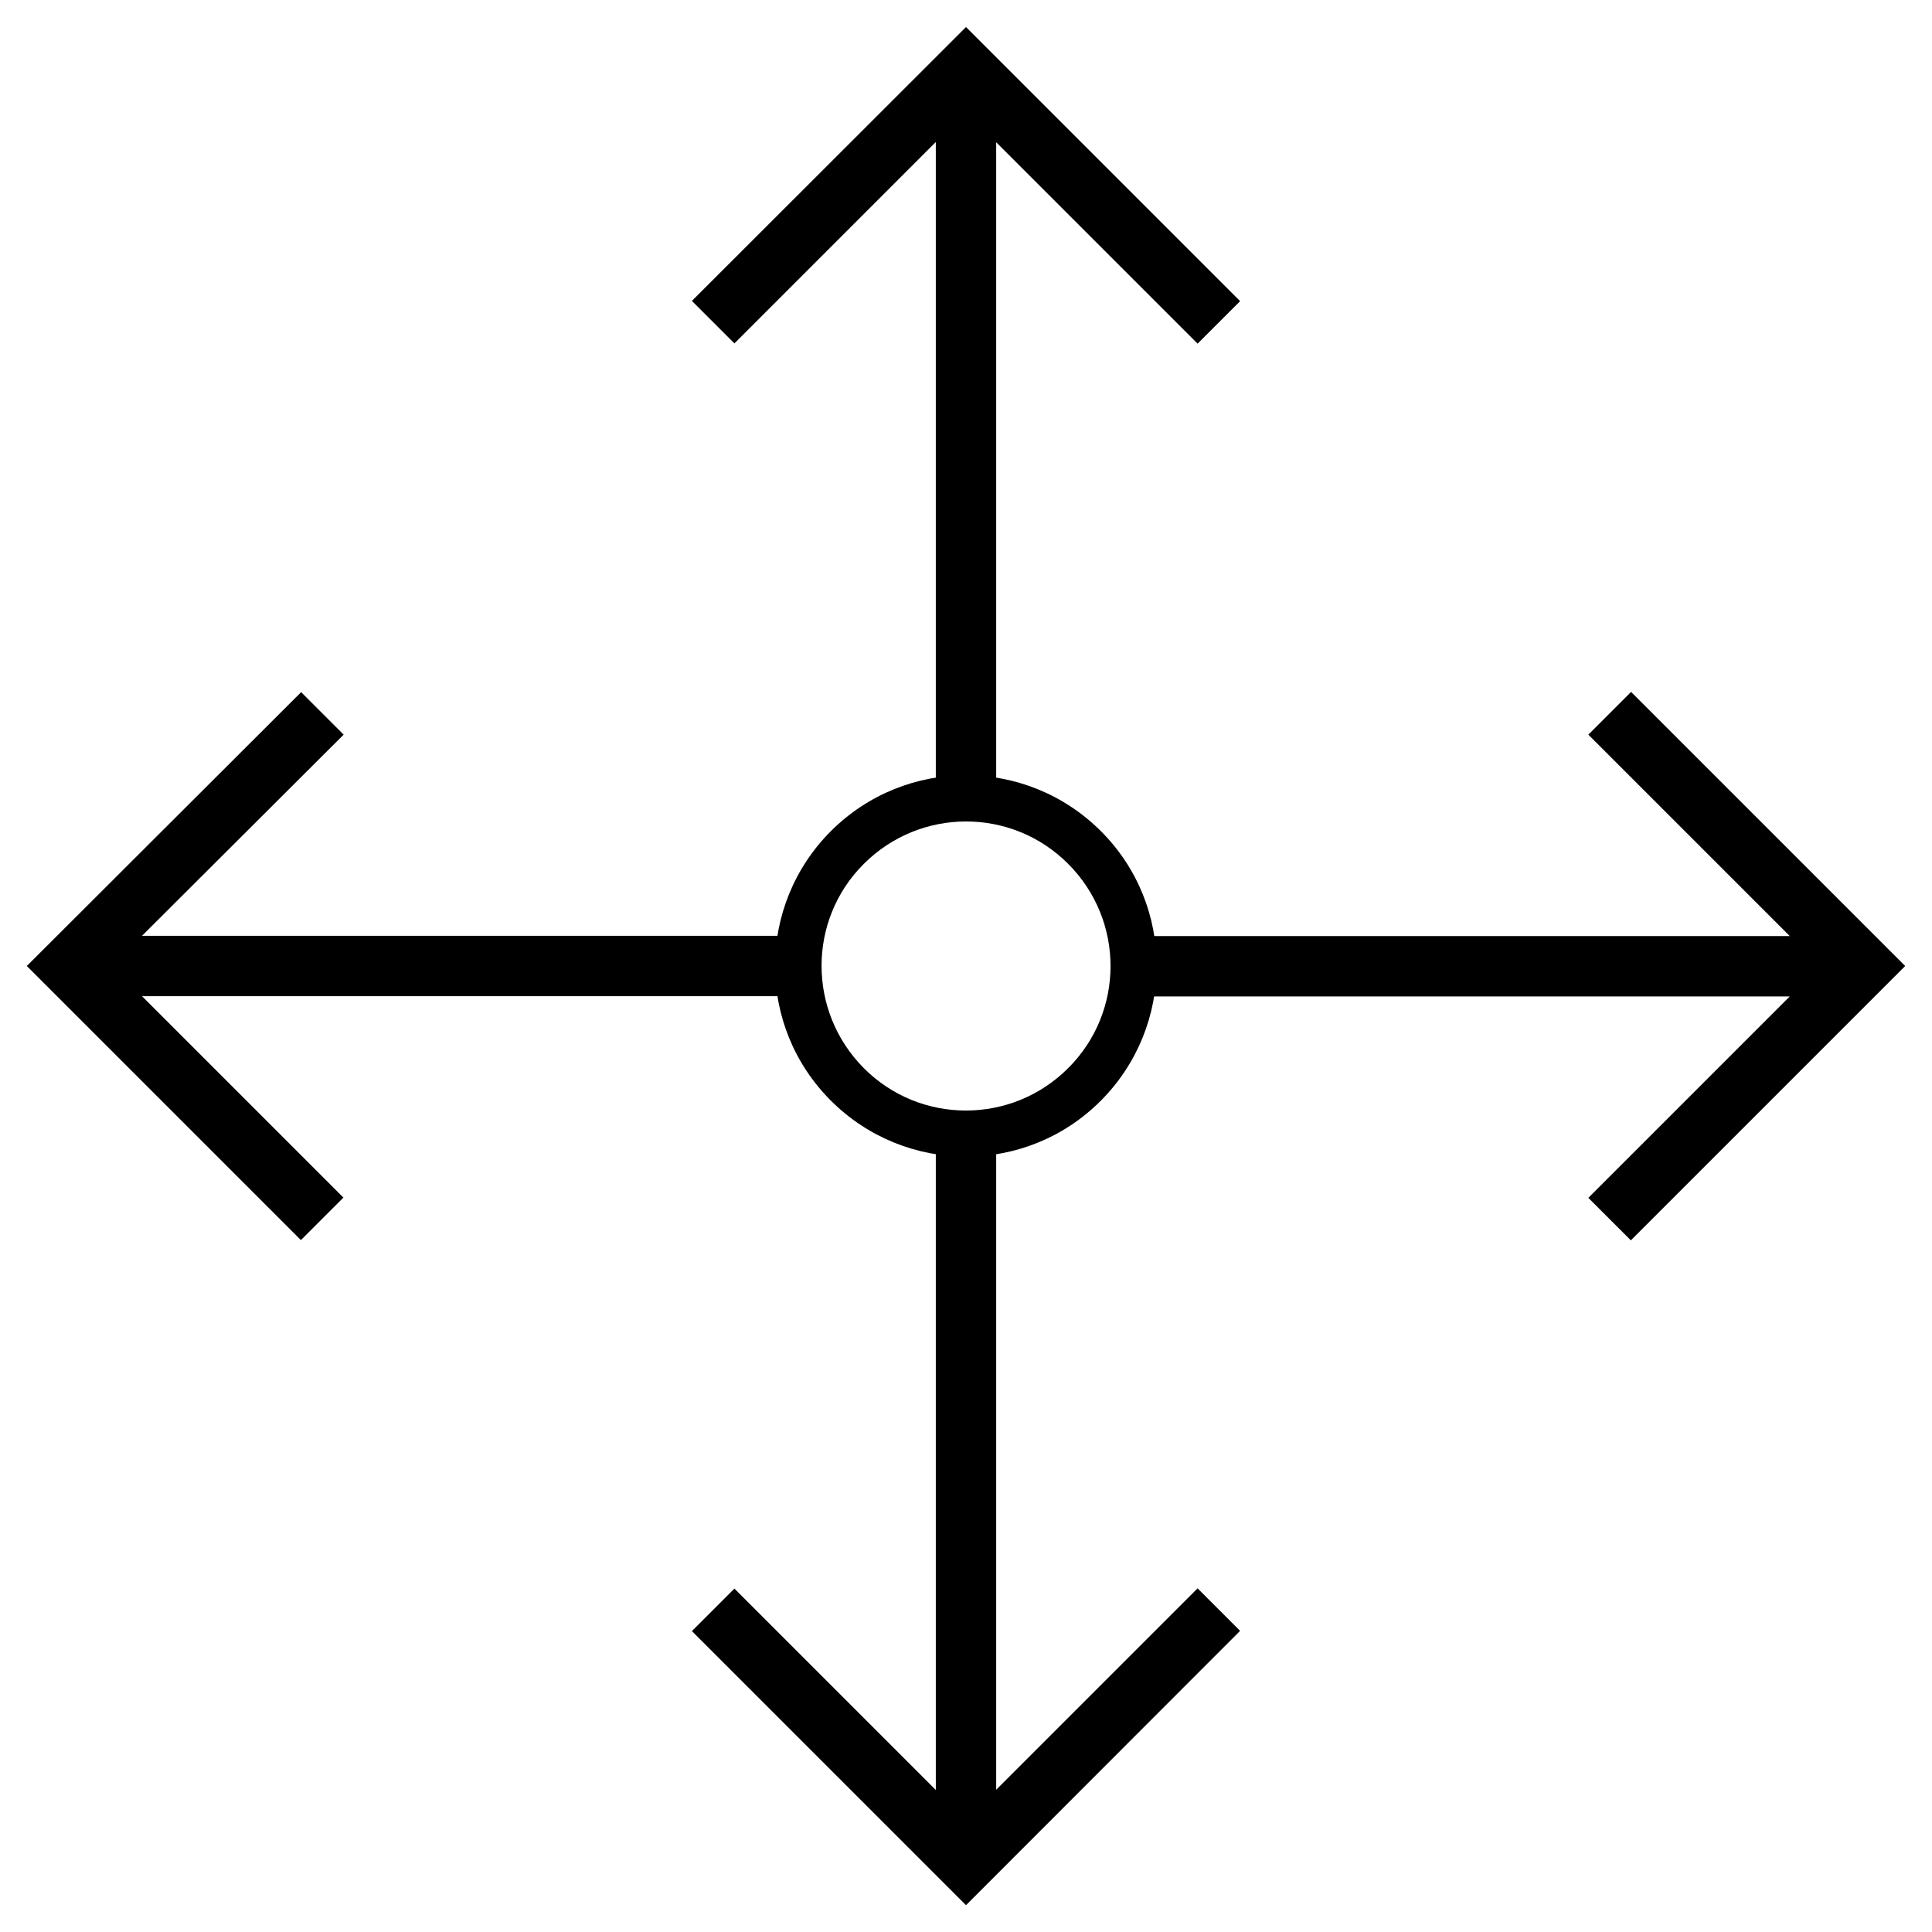 <?xml version="1.0" encoding="utf-8"?>
<!-- Generator: Adobe Illustrator 26.3.1, SVG Export Plug-In . SVG Version: 6.00 Build 0)  -->
<svg version="1.1" id="_x35_9584145_x5F_Outlined_x5F_2_x5F__x5F_grid"
	 xmlns="http://www.w3.org/2000/svg" xmlns:xlink="http://www.w3.org/1999/xlink" x="0px" y="0px" viewBox="0 0 800 800"
	 style="enable-background:new 0 0 800 800;" xml:space="preserve">
<path d="M412.5,475l0,266.1l83.4-83.4l17.6,17.6L400,788.9L286.5,675.4l17.6-17.6l83.4,83.4l0-266.1L412.5,475z M412.5,325l0-266.1
	l83.4,83.4l17.6-17.6L400,11.2L286.5,124.6l17.6,17.6l83.4-83.4l0,266.1L412.5,325z M657.7,304.2l83.4,83.4l-266.1,0v25h266.1
	l-83.4,83.4l17.6,17.6L788.9,400L675.4,286.5L657.7,304.2L657.7,304.2z M142.3,304.2l-17.6-17.6L11.1,400l113.5,113.5l17.6-17.6
	l-83.4-83.4l266.1,0v-25l-266.1,0L142.3,304.2z"/>
<path d="M344.1,344.1c-30.9,30.9-30.9,80.9,0,111.7s80.9,30.9,111.7,0s30.9-80.9,0-111.7S375,313.3,344.1,344.1z M442.3,442.3
	c-23.4,23.4-61.3,23.4-84.6,0s-23.4-61.3,0-84.6c23.4-23.4,61.3-23.4,84.6,0C465.7,381.1,465.7,419,442.3,442.3z"/>
</svg>
